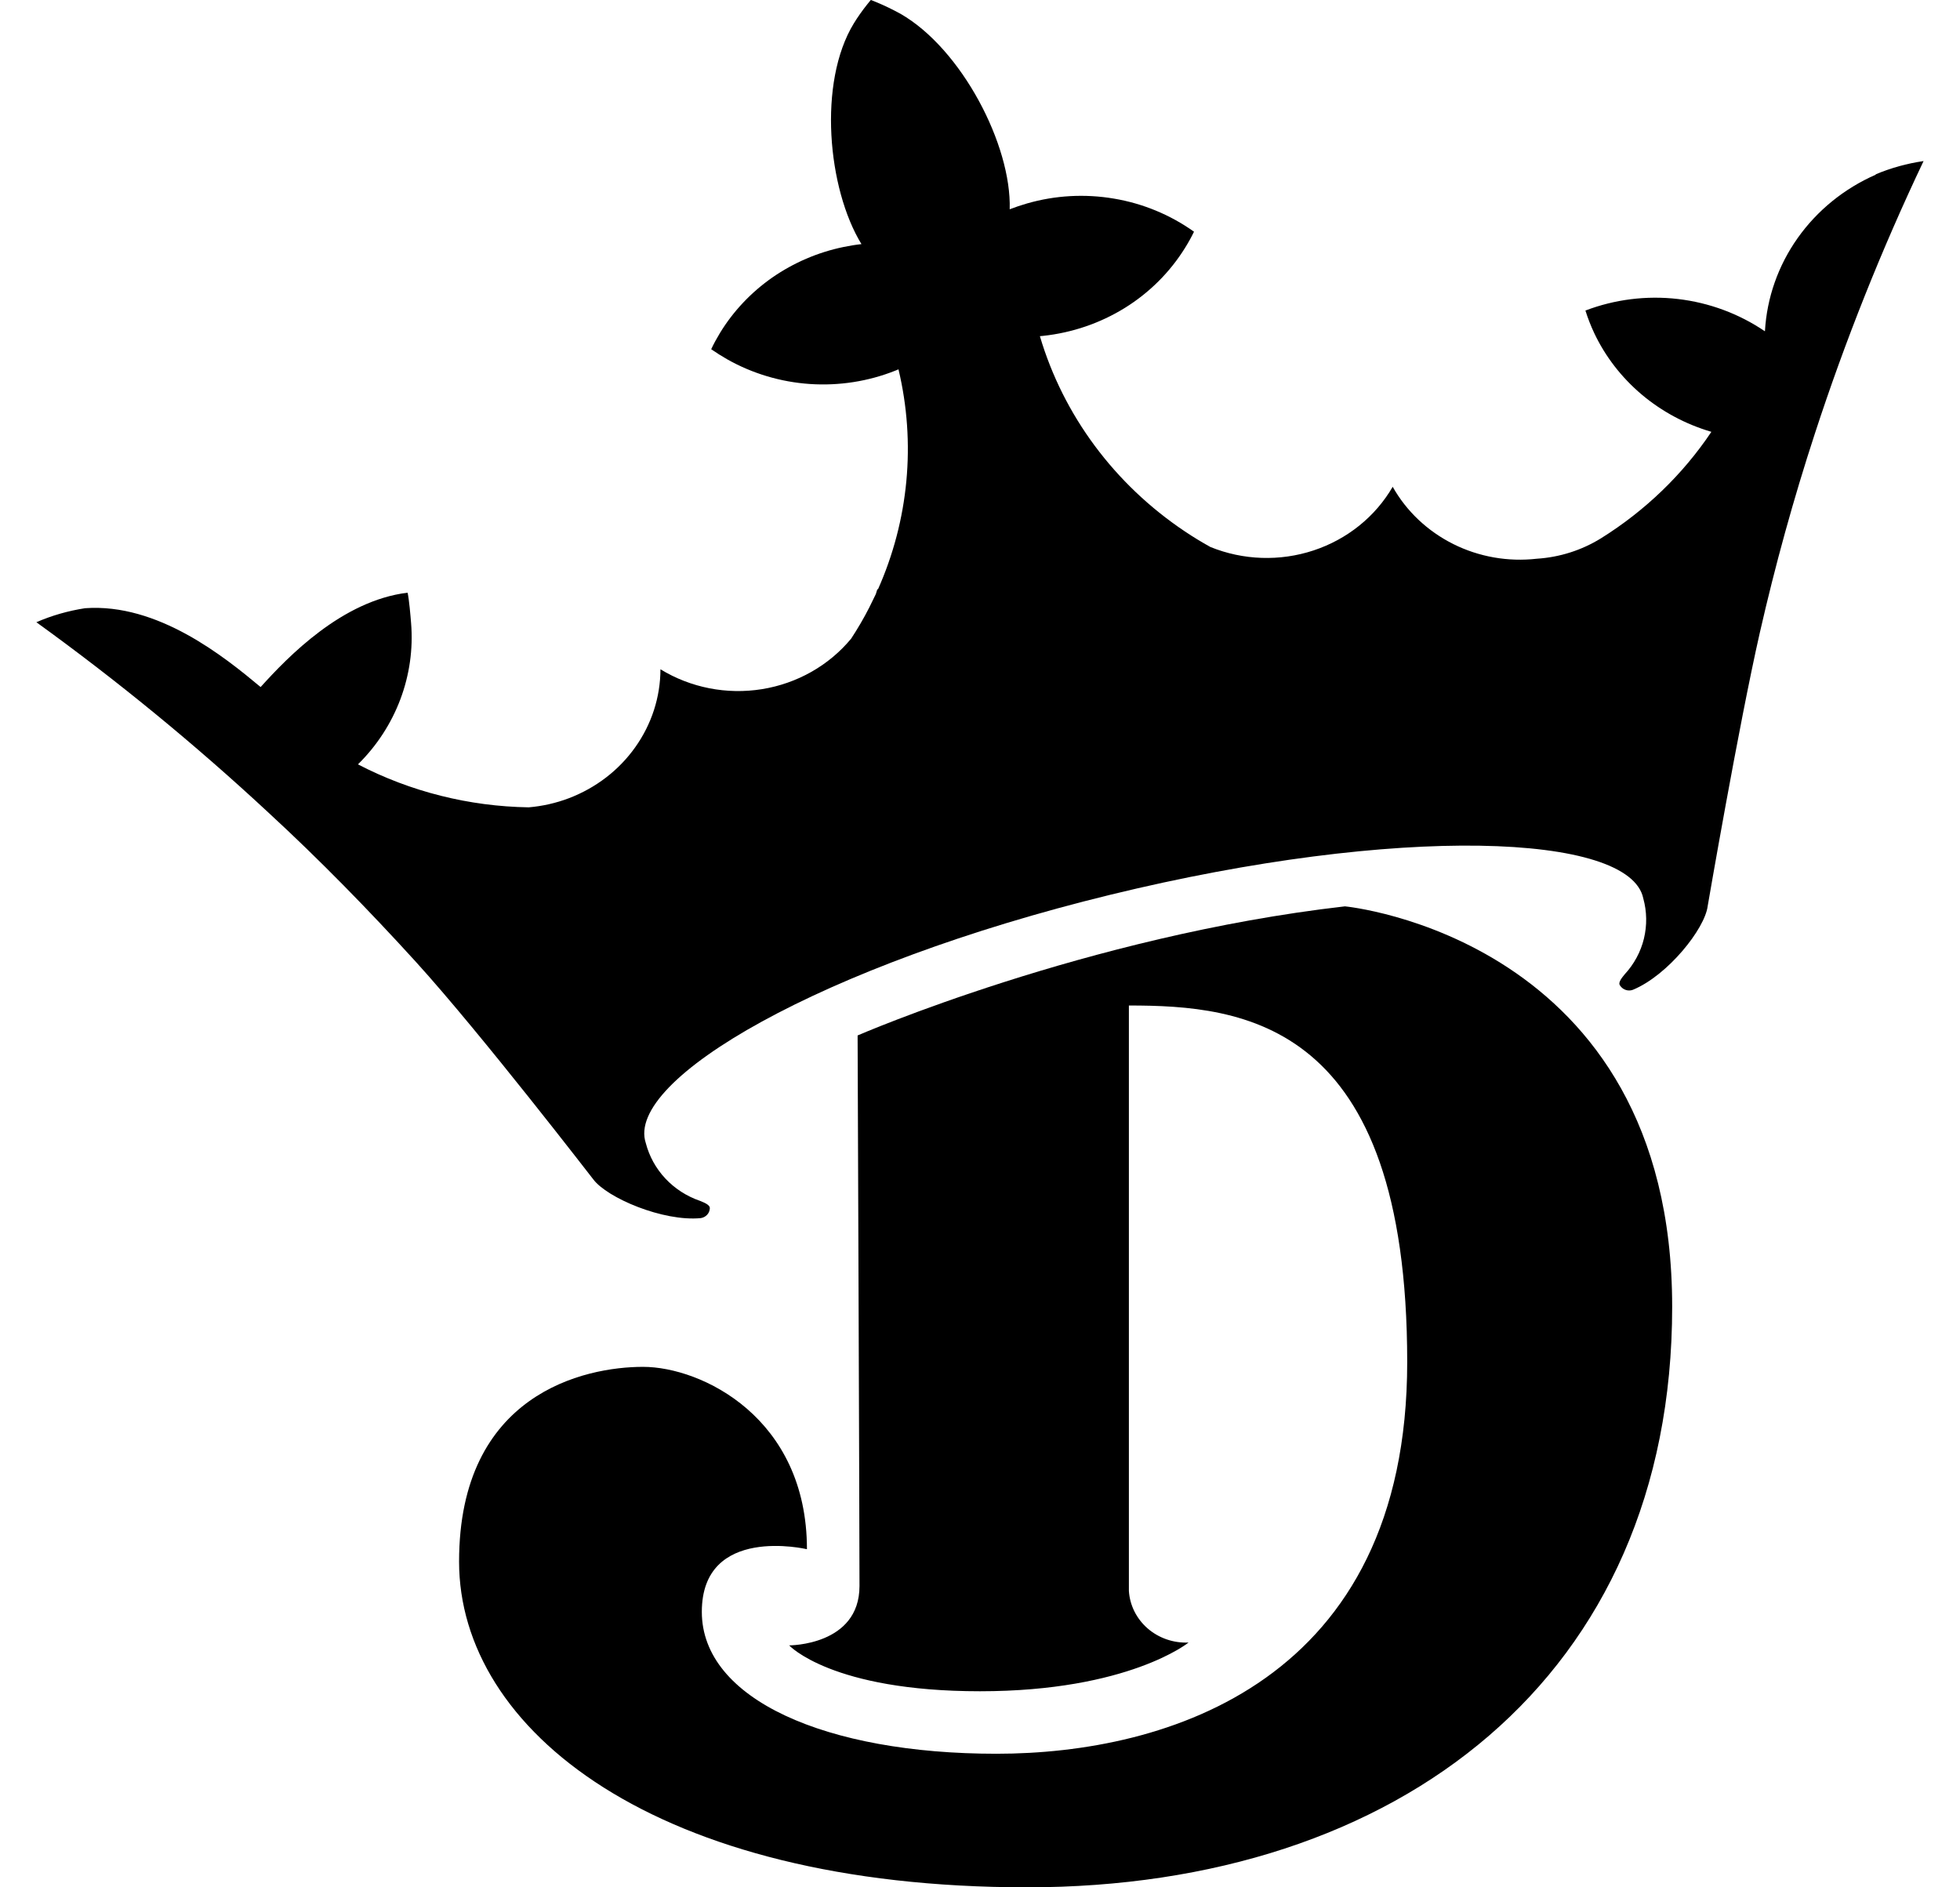 <svg fill="none" height="26" viewBox="0 0 27 26" width="27" xmlns="http://www.w3.org/2000/svg" xmlns:xlink="http://www.w3.org/1999/xlink"><clipPath id="a"><path d="m.5 0h26v26h-26z"/></clipPath><g clip-path="url(#a)" fill="#000"><path d="m25.84 2.406c-.435.191-.807.493-1.076.873-.269.38-.425.824-.451 1.283-.002.001-.001 0-.002.001-.355-.241-.767-.394-1.198-.444s-.869.005-1.273.159c.033.105.073.208.12.308.153.325.377.614.655.849.279.235.606.41.96.514-.393.587-.912 1.087-1.521 1.467-.265.164-.569.261-.883.281-.396.045-.797-.025-1.151-.202-.354-.177-.645-.451-.835-.789-.239.412-.627.724-1.091.877-.463.153-.969.136-1.421-.048-.12-.067-.238-.138-.352-.215-.968-.648-1.673-1.598-1.996-2.689.015-.001.029-.002.044-.004.401-.043.787-.175 1.126-.385s.623-.494.83-.828c.045-.072.086-.146.123-.222-.326-.232-.703-.389-1.103-.456-.4-.068-.81-.045-1.198.067-.08.023-.16.05-.238.08.027-.883-.662-2.211-1.506-2.694-.108-.059-.219-.113-.333-.16l-.074-.03-.051.063c-.066.083-.128.17-.183.26-.498.815-.361 2.279.105 3.041-.083.009-.167.023-.249.04-.353.073-.686.217-.979.42-.292.204-.538.464-.721.764-.044.073-.085.147-.121.224.071.049.144.095.219.138.348.197.739.314 1.141.341.403.027.806-.036 1.179-.185.014-.006.028-.011.041-.017.242 1.015.142 2.079-.285 3.036-.001-.004-.002-.009-.004-.014-.007.024-.016.049-.023.074-.029.061-.059.123-.09.184-.075.148-.159.291-.25.43-.306.37-.744.618-1.229.696s-.983-.02-1.398-.274c-.001.384-.122.758-.348 1.075-.225.317-.544.561-.915.702-.177.067-.363.109-.552.125-.822-.013-1.629-.216-2.352-.592.259-.255.458-.561.584-.896.126-.335.177-.692.148-1.048-.009-.111-.026-.316-.048-.421-.903.109-1.648.883-2.024 1.299h-.002c-.499-.416-1.415-1.158-2.418-1.085-.231.036-.457.1-.67.193 1.12.809 2.187 1.684 3.194 2.62.708.652 1.387 1.348 2.035 2.06.901.992 2.441 2.995 2.442 2.994.189.255.96.585 1.481.535.034-.005.064-.021.087-.045s.036-.055.038-.088c.006-.052-.087-.084-.136-.105-.183-.063-.347-.169-.477-.308-.13-.139-.222-.307-.269-.488-.29-.874 2.426-2.451 6.397-3.42 3.971-.969 7.16-.851 7.344.05.05.181.053.37.009.553-.044.182-.135.351-.264.491-.032.041-.099.113-.065.156.018.028.045.049.077.06.032.011.067.011.099-.001.481-.198.993-.842 1.031-1.153 0 0 .426-2.483.719-3.77.211-.925.463-1.838.757-2.738.418-1.281.918-2.535 1.498-3.756-.227.033-.449.094-.66.183"/><path d="m11.813 14.265s3.155-1.372 6.714-1.779c0 0 4.508.427 4.508 5.517s-3.764 7.997-8.887 7.997c-5.123 0-7.824-2.172-7.824-4.487 0-2.314 1.729-2.683 2.534-2.683.804 0 2.258.699 2.258 2.512 0 0-1.448-.342-1.448.863s1.711 1.955 4.058 1.955c2.346 0 5.659-.989 5.659-5.396 0-4.702-2.262-4.912-3.834-4.912v8.066c.013.198.106.384.26.517s.356.202.562.193c0 0-.827.671-2.873.671s-2.629-.632-2.629-.632.969.004.969-.818c0-.821-.026-7.583-.026-7.583"/></g></svg>